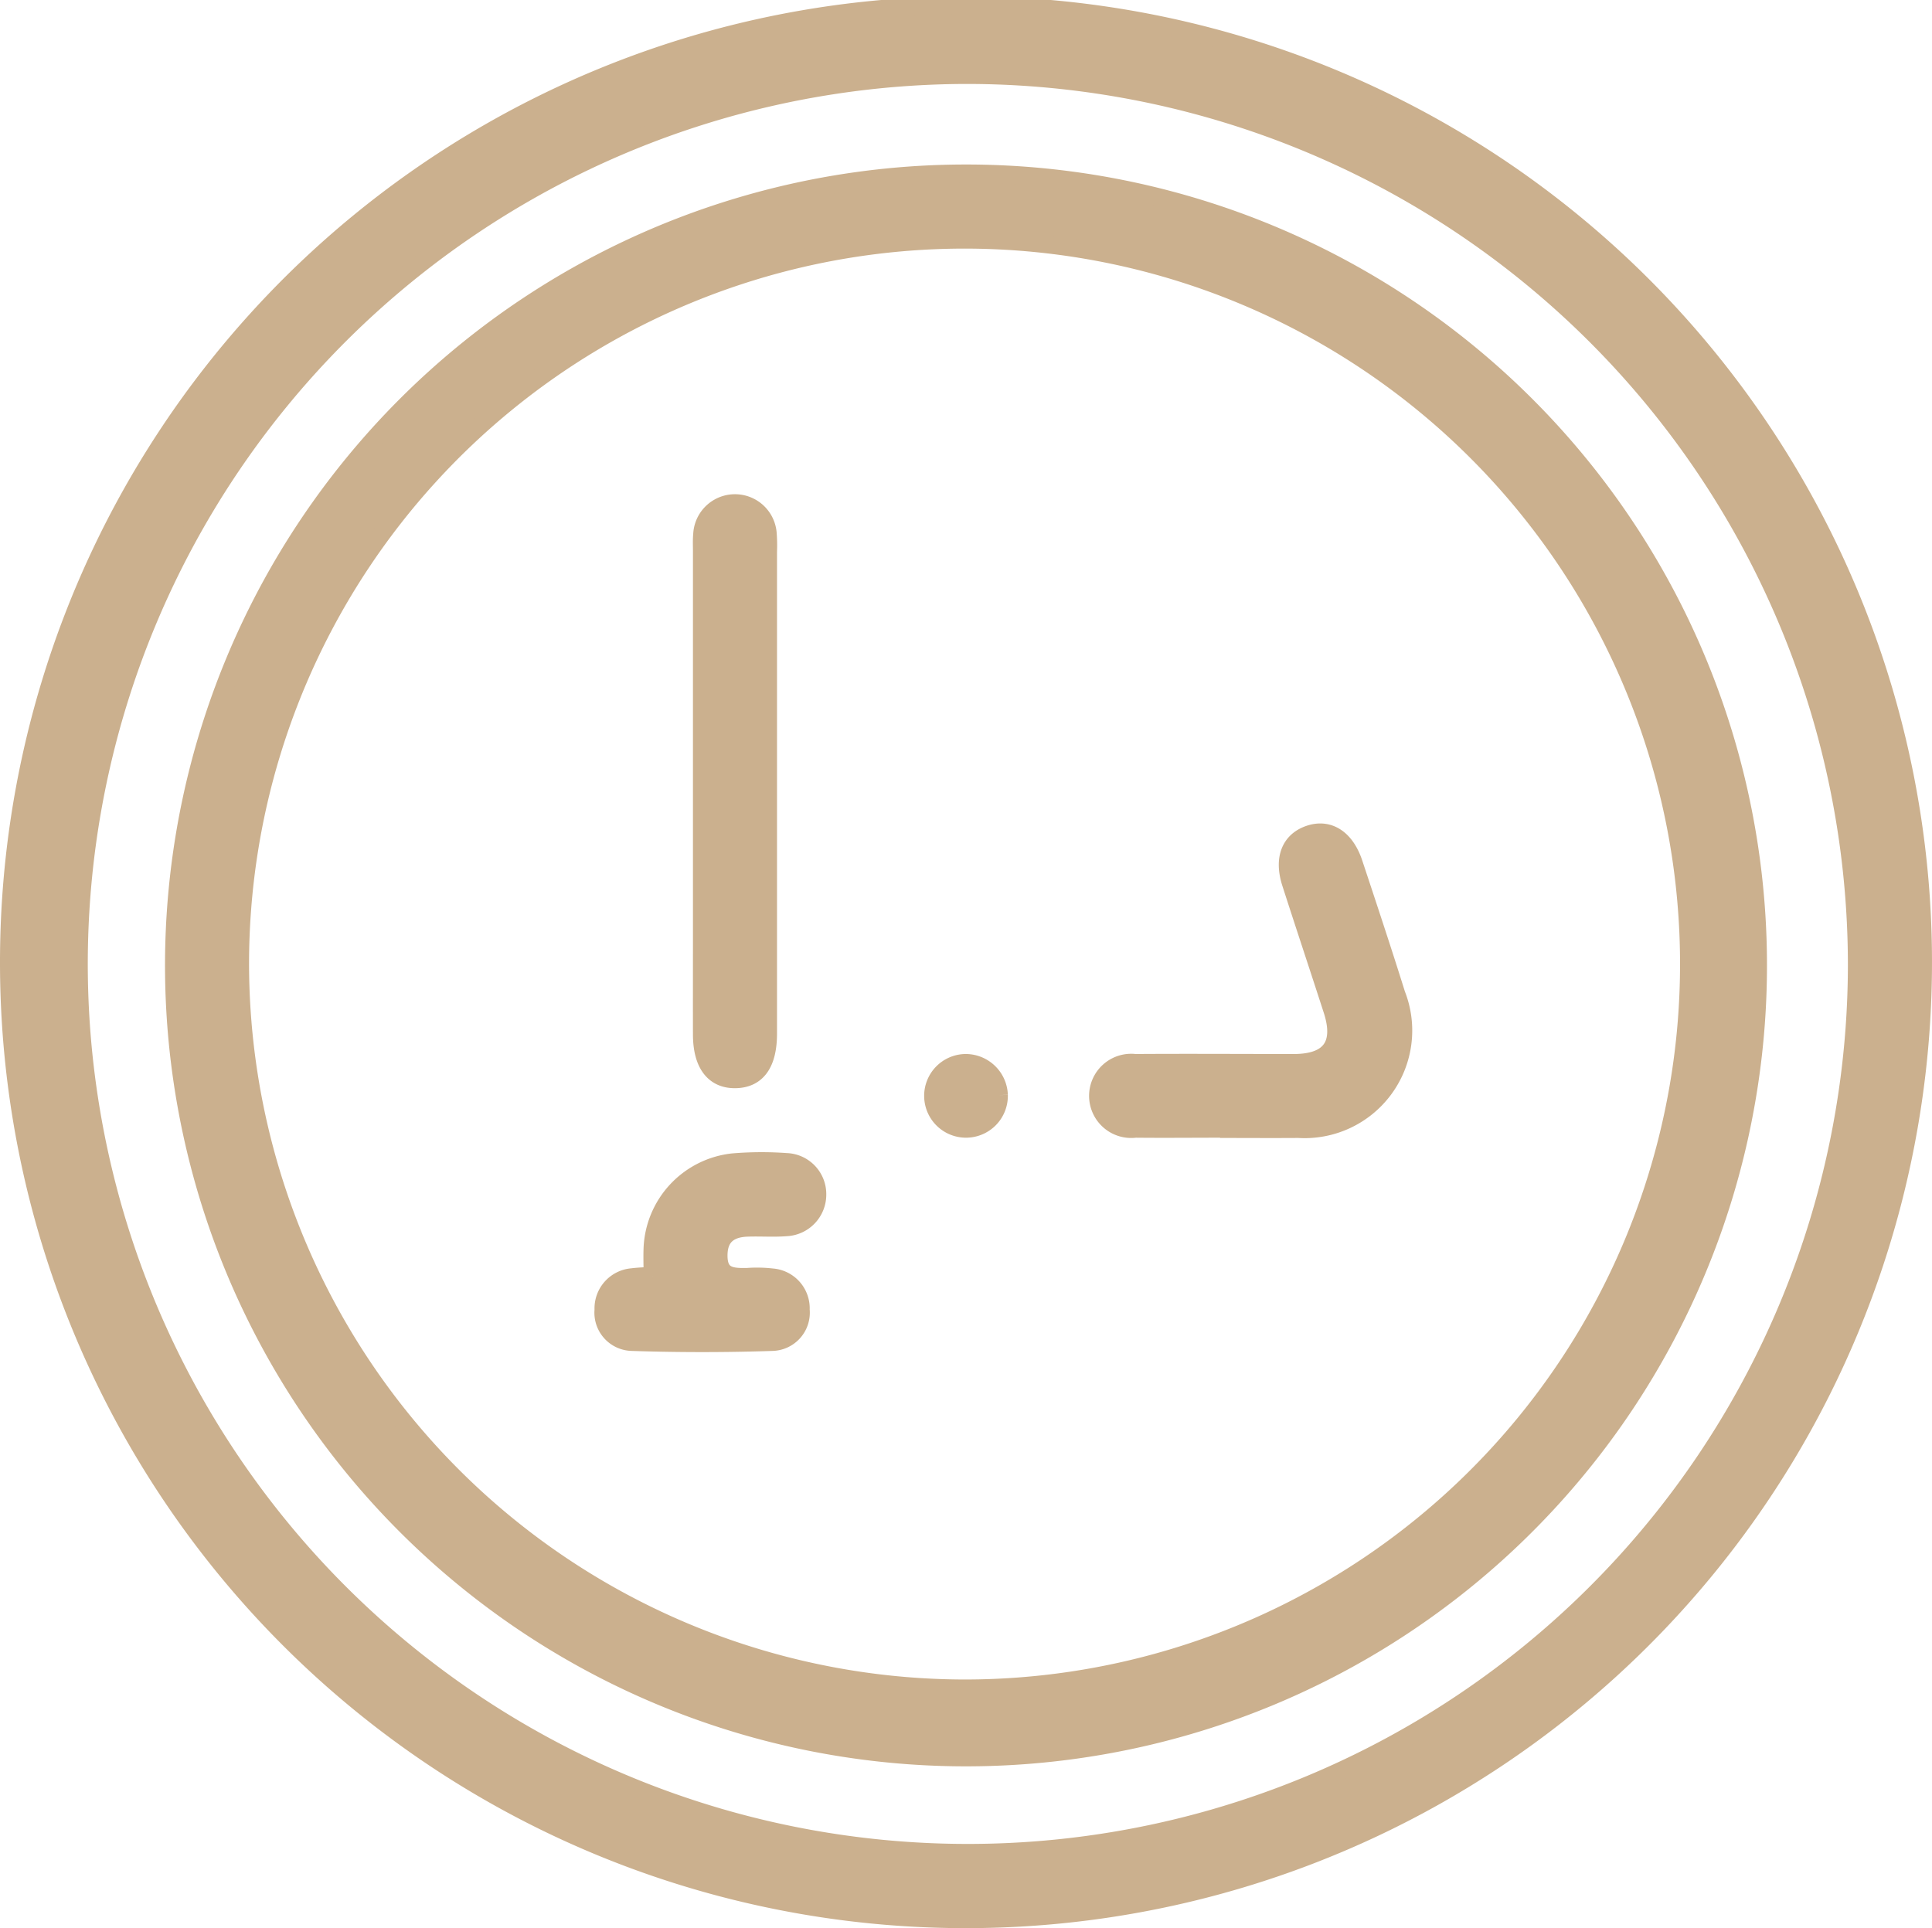 <svg xmlns="http://www.w3.org/2000/svg" width="53.456" height="53.353" viewBox="0 0 53.456 53.353"><g transform="translate(-32.75 -25.469)"><path d="M0,26.413A26.478,26.478,0,1,1,26.423,52.852,26.467,26.467,0,0,1,0,26.413M26.49,1.822A24.6,24.6,0,1,0,51.129,26.466,24.638,24.638,0,0,0,26.49,1.822" transform="translate(33 25.72)" fill="#cbb08e" stroke="#cbb08e" stroke-width="0.5"/><path d="M73.826,51.839a21.912,21.912,0,1,1-21.886-21.9,21.905,21.905,0,0,1,21.886,21.9M51.893,71.86a20.047,20.047,0,1,0-20.066-20.1,20.078,20.078,0,0,0,20.066,20.1" transform="translate(7.564 0.332)" fill="#cbb08e" stroke="#cbb08e" stroke-width="0.5"/><path d="M125.987,97.778q0-3.3,0-6.606c0-.152-.008-.3.007-.455a.907.907,0,0,1,1.81-.028,4.448,4.448,0,0,1,.009.512q0,6.606,0,13.212c0,.038,0,.076,0,.114,0,.828-.306,1.254-.9,1.263s-.924-.424-.926-1.236,0-1.595,0-2.392V97.778" transform="translate(-73.814 -50.46)" fill="#cbb08e" stroke="#cbb08e" stroke-width="0.5"/><path d="M201.4,157.9c-.78,0-1.559.008-2.339,0a.915.915,0,1,1-.011-1.816c1.464-.01,2.929,0,4.393,0,1.01,0,1.377-.506,1.067-1.465-.379-1.172-.769-2.341-1.146-3.513-.219-.681-.02-1.177.525-1.354.528-.171.987.131,1.211.811.4,1.206.8,2.411,1.179,3.622a2.728,2.728,0,0,1-2.711,3.722c-.723.005-1.445,0-2.168,0" transform="translate(-134.894 -101.2)" fill="#cbb08e" stroke="#cbb08e" stroke-width="0.5"/><path d="M109.438,212.693c0-.3-.01-.539,0-.783a2.494,2.494,0,0,1,2.217-2.368,9.538,9.538,0,0,1,1.482-.009.886.886,0,0,1,.856.9.9.9,0,0,1-.849.9c-.359.029-.723,0-1.083.013-.554.018-.814.294-.8.81.013.555.393.564.8.556a3.667,3.667,0,0,1,.683.014.856.856,0,0,1,.79.894.809.809,0,0,1-.787.888c-1.292.043-2.587.043-3.878,0a.808.808,0,0,1-.788-.887.863.863,0,0,1,.788-.9,4.483,4.483,0,0,1,.573-.031" transform="translate(-58.631 -151.908)" fill="#cbb08e" stroke="#cbb08e" stroke-width="0.5"/><path d="M169.845,192.54a.908.908,0,1,1-.928-.887.919.919,0,0,1,.928.887" transform="translate(-109.459 -136.769)" fill="#cbb08e" stroke="#cbb08e" stroke-width="0.5"/></g></svg>